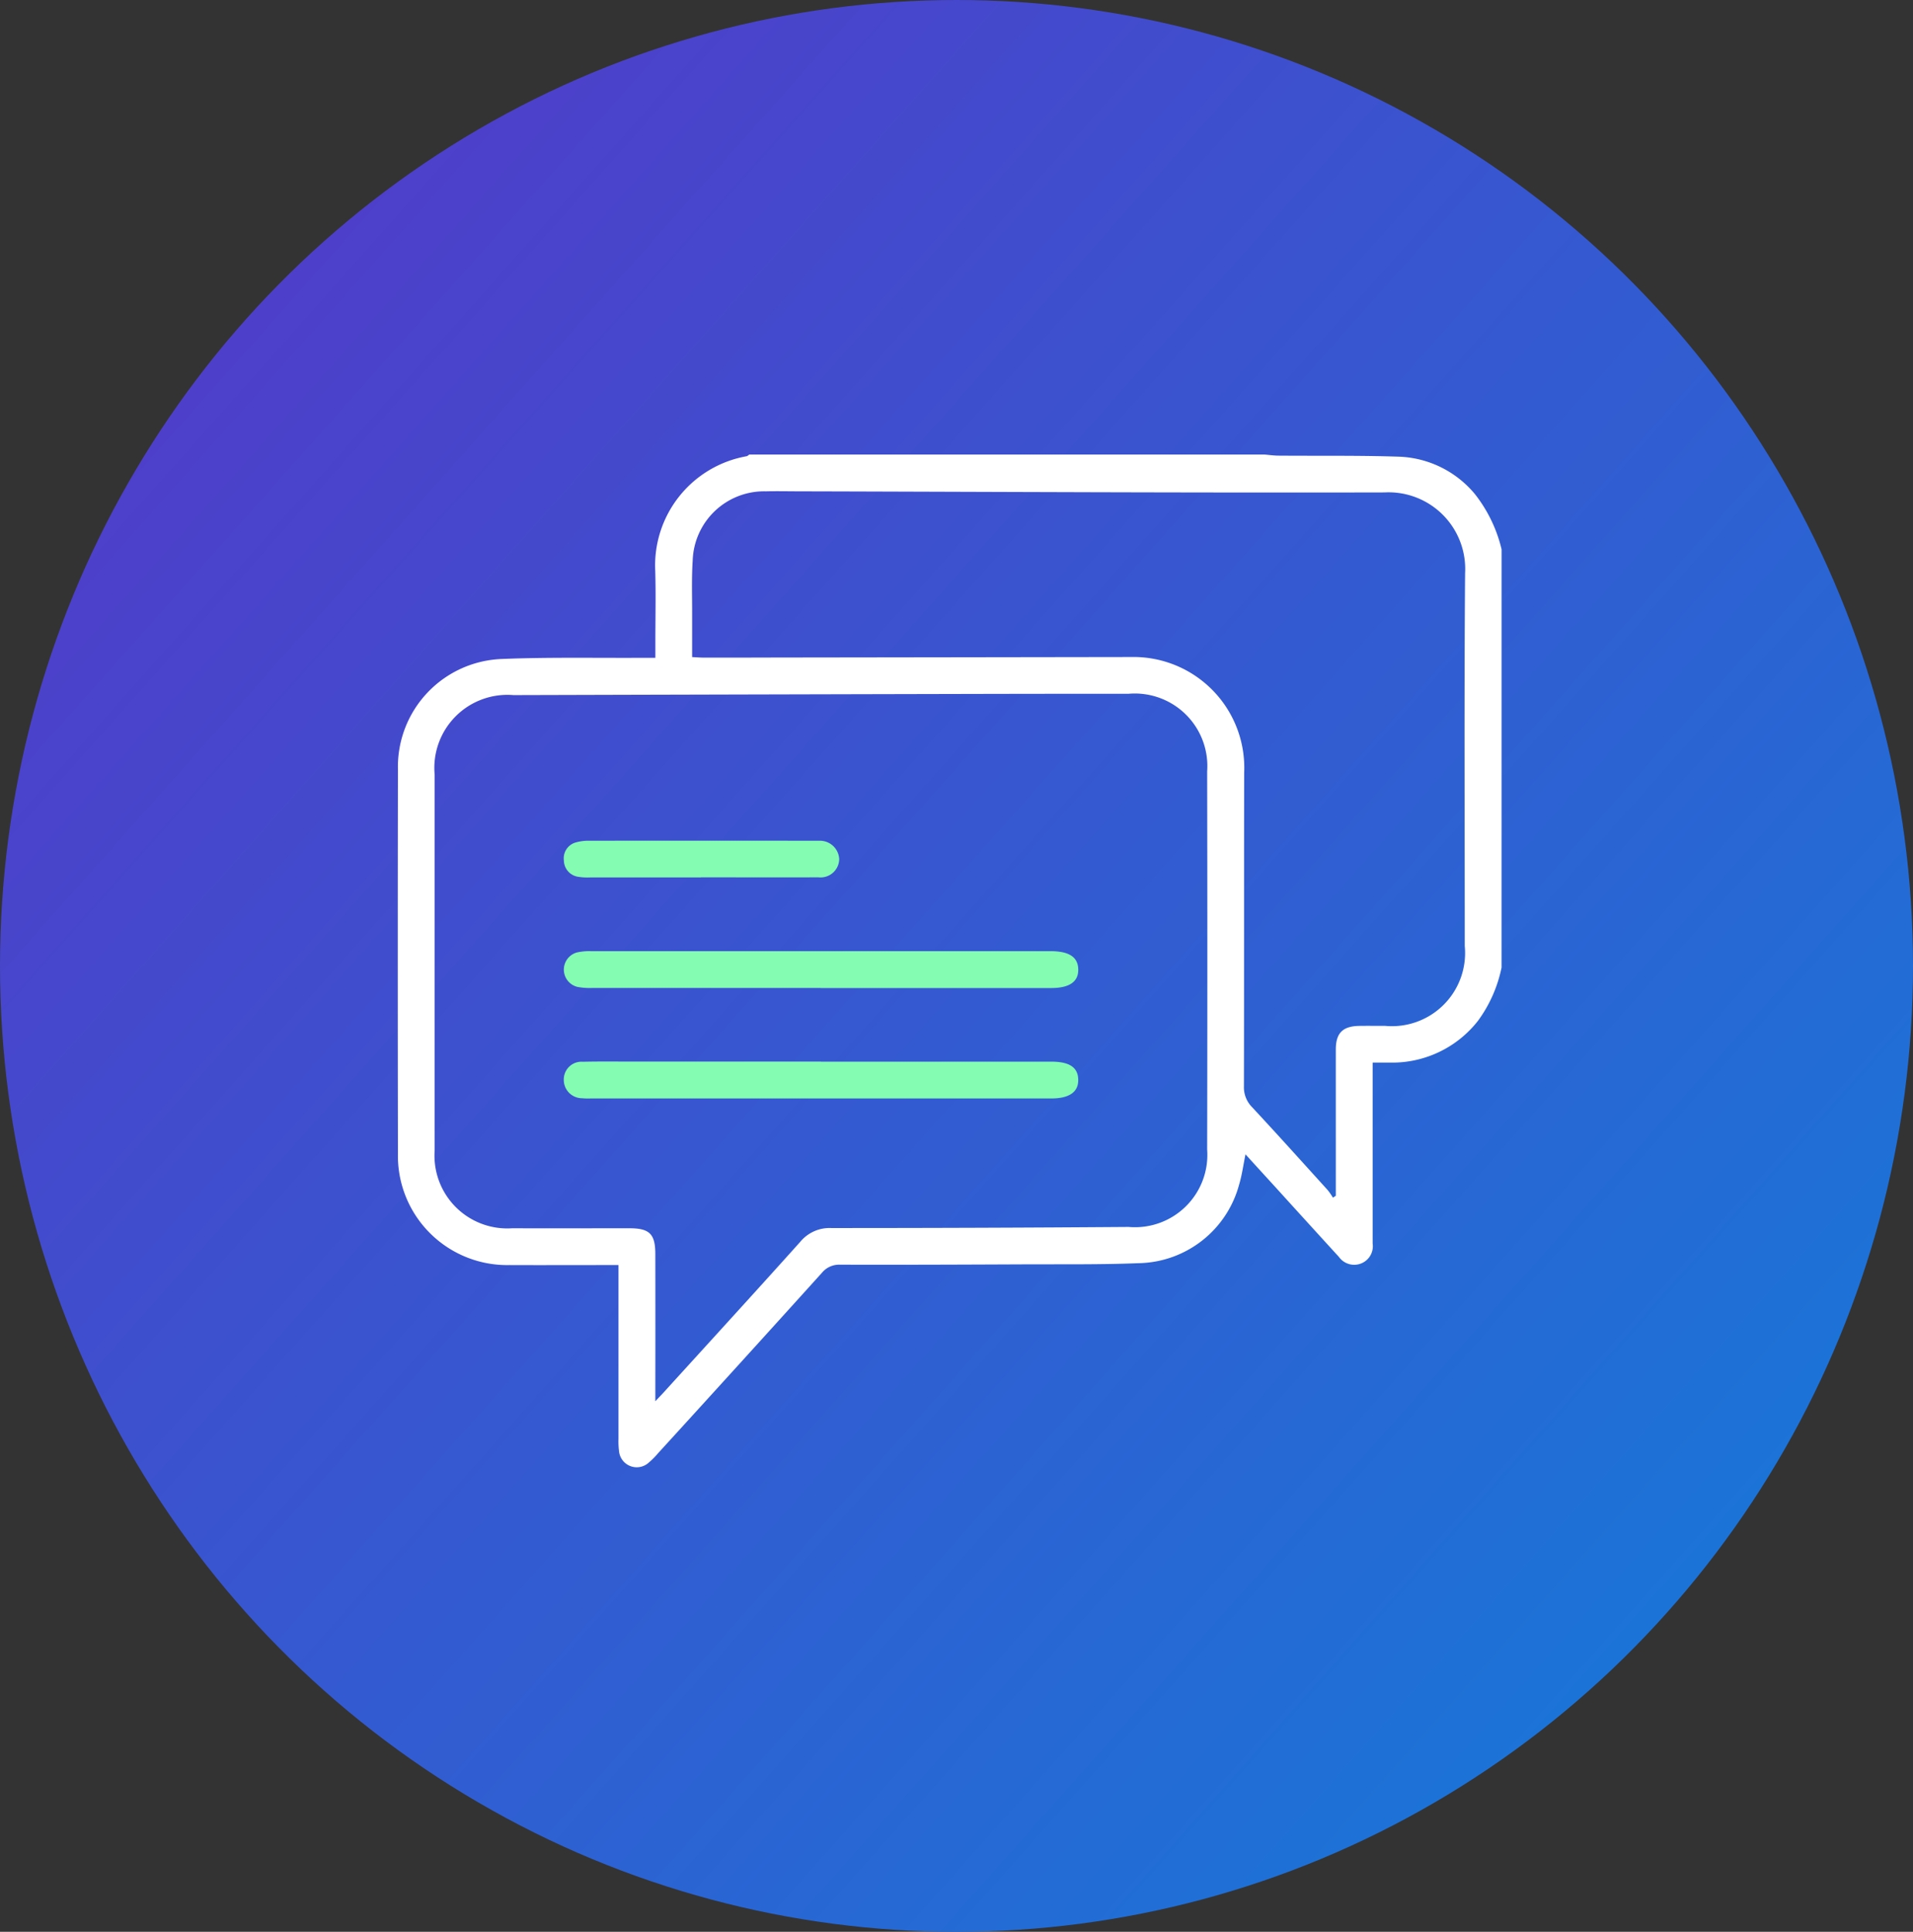 <svg xmlns="http://www.w3.org/2000/svg" xmlns:xlink="http://www.w3.org/1999/xlink" width="101" height="102" viewBox="0 0 101 102">
  <rect x="0" y="0" width="101" height="102" fill="#333333" stroke="none"/>
  <defs>
    <linearGradient id="linear-gradient" x2="1.123" y2="1" gradientUnits="objectBoundingBox">
      <stop offset="0" stop-color="#5834c7"/>
      <stop offset="1" stop-color="#0d83db"/>
    </linearGradient>
  </defs>
  <g id="Message" transform="translate(-910 -416)">
    <ellipse id="Ellipse_717" data-name="Ellipse 717" cx="50.5" cy="51" rx="50.5" ry="51" transform="translate(910 416)" fill="url(#linear-gradient)"/>
    <g id="Message-2" data-name="Message" transform="translate(931 440)">
      <path id="Path_460" data-name="Path 460" d="M58.277,48.083a7.164,7.164,0,0,1-1.251,2.823,5.749,5.749,0,0,1-4.6,2.2H51.47v9.1c0,.151,0,.3,0,.455a.977.977,0,0,1-.61,1.051.991.991,0,0,1-1.169-.345q-1.65-1.806-3.293-3.618c-.534-.586-1.07-1.17-1.64-1.8-.12.579-.187,1.1-.338,1.6a5.6,5.6,0,0,1-5.3,4.147c-2.026.081-4.058.053-6.088.062-3.225.014-6.449.028-9.674.018a1.177,1.177,0,0,0-.972.437q-4.31,4.771-8.645,9.52a3.986,3.986,0,0,1-.478.482A.939.939,0,0,1,11.68,73.6a3.956,3.956,0,0,1-.027-.624q0-4.21,0-8.421v-.759h-.64c-1.707,0-3.414.007-5.122,0A5.769,5.769,0,0,1,.008,57.929q-.017-10.156,0-20.311A5.7,5.7,0,0,1,5.5,31.794c2.443-.1,4.893-.048,7.339-.061H13.6v-.825c0-1.251.029-2.5-.006-3.755a5.855,5.855,0,0,1,4.827-6.064c.048-.009.091-.058.137-.089h27.2c.244.02.488.056.732.058,2.141.017,4.284-.016,6.423.057a5.464,5.464,0,0,1,3.953,1.969,7.514,7.514,0,0,1,1.412,2.922ZM13.6,70.985c.252-.269.382-.4.507-.541,2.385-2.624,4.779-5.239,7.146-7.879a2.005,2.005,0,0,1,1.631-.724q7.85,0,15.7-.058a3.821,3.821,0,0,0,4.149-4.088q.019-9.982,0-19.964a3.832,3.832,0,0,0-4.14-4.1q-3.9,0-7.794.008-12.345.028-24.689.063a3.857,3.857,0,0,0-4.163,4.2q0,9.925,0,19.851a3.843,3.843,0,0,0,4.09,4.1c2.067.006,4.134,0,6.2,0,1.05,0,1.36.3,1.361,1.351q.006,3.5,0,7v.785m1.949-39.294c.252.012.434.028.621.028,1.233,0,2.465,0,3.7-.005q9.417-.012,18.834-.027A5.849,5.849,0,0,1,44.687,37.8c-.011,5.518,0,11.037-.013,16.555a1.491,1.491,0,0,0,.437,1.11c1.343,1.444,2.662,2.91,3.986,4.372a3.6,3.6,0,0,1,.277.4l.151-.1v-.608c0-2.37,0-4.741,0-7.111,0-.881.37-1.238,1.249-1.251.455-.006.91,0,1.365,0a3.863,3.863,0,0,0,4.194-4.222c0-6.561-.034-13.123.018-19.684A4.045,4.045,0,0,0,52.1,23c-10.3.024-20.6-.032-30.9-.058-.588,0-1.176-.014-1.764,0a3.777,3.777,0,0,0-3.866,3.671c-.062.944-.025,1.9-.029,2.843,0,.733,0,1.467,0,2.233" transform="translate(0.001 -21)" fill="#fff"/>
      <path id="Path_461" data-name="Path 461" d="M90.458,252.846H78.405a3.6,3.6,0,0,1-.79-.057.94.94,0,0,1-.02-1.819,2.976,2.976,0,0,1,.732-.067q12.138,0,24.276,0c.977,0,1.447.315,1.458.965s-.465.982-1.436.982H90.457" transform="translate(-68.133 -224.681)" fill="#84fdb3"/>
      <path id="Path_462" data-name="Path 462" d="M90.441,302.07h12.166c.947,0,1.4.3,1.416.937.022.659-.464,1.005-1.419,1.006H78.273a3.7,3.7,0,0,1-.454-.012.968.968,0,0,1-.956-1,.936.936,0,0,1,1.013-.926c.89-.022,1.781-.009,2.672-.009h9.89" transform="translate(-68.097 -270.014)" fill="#84fdb3"/>
      <path id="Path_463" data-name="Path 463" d="M84.125,201.717H78.27a3.152,3.152,0,0,1-.623-.033.882.882,0,0,1-.763-.864.866.866,0,0,1,.642-.954,2.441,2.441,0,0,1,.727-.086q5.883-.008,11.765,0c.114,0,.228,0,.341,0a1.019,1.019,0,0,1,1.061.965.983.983,0,0,1-1.1.965c-2.065.011-4.13,0-6.2,0" transform="translate(-68.113 -179.388)" fill="#84fdb3"/>
    </g>
  </g>
</svg>

